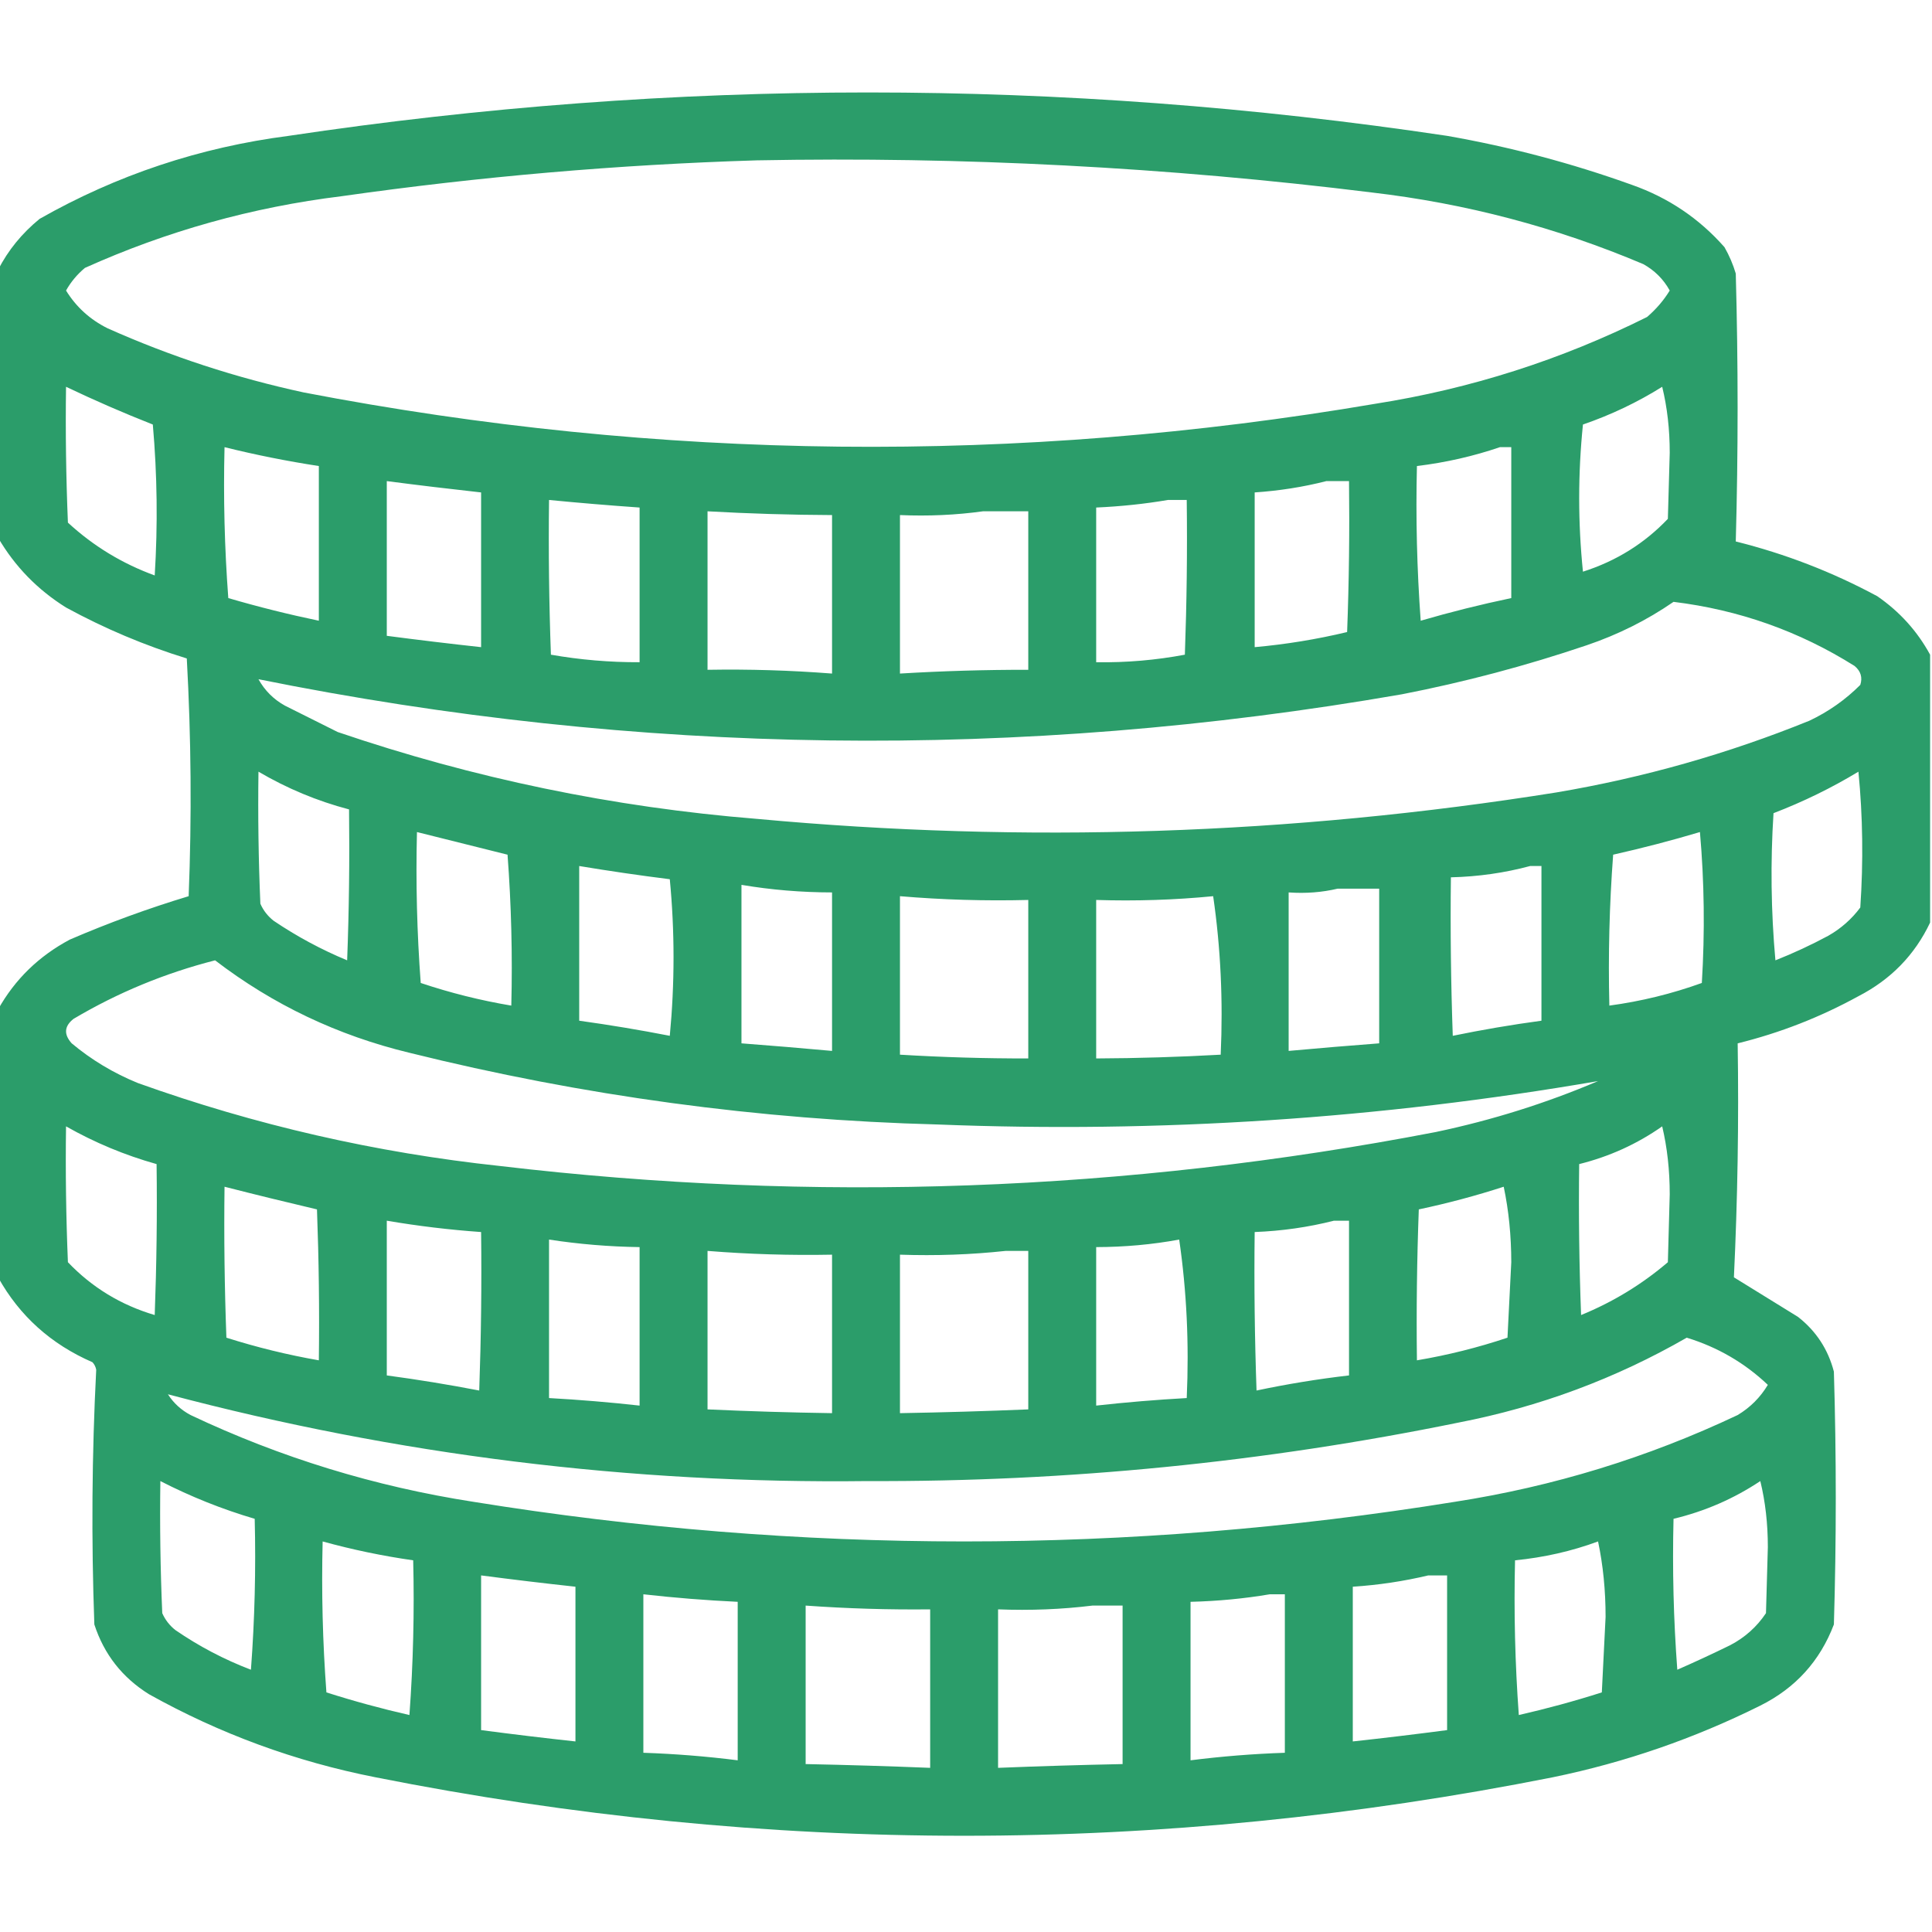 <?xml version="1.0" encoding="UTF-8"?>
<svg xmlns="http://www.w3.org/2000/svg" width="60" height="60" viewBox="0 0 60 60" fill="none">
  <g clip-path="url(#clip0_6655_7982)">
    <path opacity="0.95" fill-rule="evenodd" clip-rule="evenodd" d="M59.941 20.332C59.941 23.105 59.941 25.879 59.941 28.652C59.465 29.656 58.723 30.418 57.715 30.938C56.526 31.591 55.276 32.079 53.965 32.402C54.003 34.83 53.963 37.251 53.848 39.668C54.508 40.077 55.172 40.487 55.84 40.898C56.402 41.339 56.773 41.905 56.953 42.598C57.031 45.215 57.031 47.832 56.953 50.449C56.521 51.585 55.759 52.425 54.668 52.969C52.618 53.99 50.47 54.733 48.223 55.195C36.035 57.617 23.848 57.617 11.66 55.195C9.175 54.706 6.831 53.846 4.629 52.617C3.798 52.099 3.232 51.377 2.93 50.449C2.834 47.809 2.853 45.172 2.988 42.539C2.971 42.449 2.932 42.37 2.871 42.305C1.582 41.744 0.606 40.865 -0.059 39.668C-0.059 36.895 -0.059 34.121 -0.059 31.348C0.463 30.416 1.205 29.693 2.168 29.18C3.375 28.66 4.605 28.211 5.859 27.832C5.957 25.37 5.937 22.909 5.801 20.449C4.498 20.047 3.248 19.52 2.051 18.867C1.163 18.312 0.46 17.589 -0.059 16.699C-0.059 13.926 -0.059 11.152 -0.059 8.379C0.251 7.774 0.68 7.247 1.23 6.797C3.63 5.434 6.209 4.575 8.965 4.219C20.957 2.422 32.949 2.422 44.941 4.219C46.901 4.562 48.815 5.07 50.684 5.742C51.813 6.14 52.77 6.785 53.555 7.676C53.704 7.936 53.821 8.209 53.906 8.496C53.982 11.279 53.982 14.052 53.906 16.816C55.44 17.198 56.905 17.764 58.301 18.516C58.999 18.998 59.545 19.604 59.941 20.332ZM23.496 4.98C29.888 4.859 36.255 5.191 42.598 5.977C45.521 6.317 48.333 7.059 51.035 8.203C51.388 8.4 51.662 8.673 51.855 9.023C51.667 9.33 51.432 9.603 51.152 9.844C48.482 11.176 45.669 12.074 42.715 12.539C31.599 14.432 20.505 14.315 9.434 12.188C7.332 11.734 5.3 11.07 3.34 10.195C2.794 9.923 2.365 9.532 2.051 9.023C2.2 8.756 2.396 8.522 2.637 8.32C5.177 7.177 7.833 6.435 10.605 6.094C14.9 5.483 19.197 5.112 23.496 4.98ZM2.051 12.012C2.933 12.433 3.831 12.824 4.746 13.184C4.883 14.745 4.902 16.307 4.805 17.871C3.793 17.502 2.894 16.955 2.109 16.23C2.051 14.825 2.031 13.419 2.051 12.012ZM51.621 12.012C51.777 12.652 51.855 13.335 51.855 14.062C51.836 14.746 51.816 15.43 51.797 16.113C51.07 16.878 50.191 17.425 49.16 17.754C49.004 16.23 49.004 14.707 49.16 13.184C50.034 12.883 50.854 12.493 51.621 12.012ZM6.973 13.887C7.94 14.127 8.917 14.322 9.902 14.473C9.902 16.074 9.902 17.676 9.902 19.277C8.957 19.08 8.019 18.846 7.09 18.574C6.973 17.014 6.934 15.451 6.973 13.887ZM46.582 13.887C46.699 13.887 46.816 13.887 46.934 13.887C46.934 15.449 46.934 17.012 46.934 18.574C45.988 18.772 45.05 19.006 44.121 19.277C44.004 17.678 43.965 16.076 44.004 14.473C44.896 14.365 45.756 14.169 46.582 13.887ZM12.012 14.941C12.987 15.068 13.964 15.185 14.941 15.293C14.941 16.895 14.941 18.496 14.941 20.098C13.963 19.991 12.987 19.874 12.012 19.746C12.012 18.145 12.012 16.543 12.012 14.941ZM41.191 14.941C41.426 14.941 41.66 14.941 41.895 14.941C41.914 16.504 41.895 18.067 41.836 19.629C40.894 19.854 39.937 20.011 38.965 20.098C38.965 18.496 38.965 16.895 38.965 15.293C39.733 15.241 40.475 15.124 41.191 14.941ZM17.051 15.527C17.987 15.618 18.924 15.696 19.863 15.762C19.863 17.363 19.863 18.965 19.863 20.566C18.933 20.569 18.015 20.491 17.109 20.332C17.051 18.731 17.031 17.129 17.051 15.527ZM36.27 15.527C36.465 15.527 36.66 15.527 36.855 15.527C36.875 17.129 36.855 18.731 36.797 20.332C35.892 20.502 34.974 20.581 34.043 20.566C34.043 18.965 34.043 17.363 34.043 15.762C34.807 15.728 35.549 15.65 36.27 15.527ZM21.973 15.879C23.26 15.951 24.549 15.991 25.84 15.996C25.84 17.637 25.84 19.277 25.84 20.918C24.553 20.818 23.264 20.779 21.973 20.801C21.973 19.16 21.973 17.52 21.973 15.879ZM30.527 15.879C30.996 15.879 31.465 15.879 31.934 15.879C31.934 17.52 31.934 19.16 31.934 20.801C30.604 20.799 29.276 20.838 27.949 20.918C27.949 19.277 27.949 17.637 27.949 15.996C28.83 16.034 29.69 15.995 30.527 15.879ZM51.973 18.691C54.004 18.939 55.879 19.603 57.598 20.684C57.788 20.844 57.847 21.039 57.773 21.27C57.311 21.732 56.784 22.103 56.191 22.383C53.658 23.41 51.041 24.152 48.34 24.609C40.095 25.926 31.814 26.2 23.496 25.43C19.046 25.071 14.71 24.172 10.488 22.734C9.941 22.461 9.395 22.188 8.848 21.914C8.496 21.719 8.223 21.445 8.027 21.094C19.823 23.472 31.659 23.628 43.535 21.562C45.484 21.183 47.398 20.675 49.277 20.039C50.248 19.71 51.147 19.261 51.973 18.691ZM8.027 23.965C8.912 24.485 9.849 24.876 10.84 25.137C10.859 26.7 10.84 28.262 10.781 29.824C9.977 29.49 9.215 29.08 8.496 28.594C8.315 28.451 8.178 28.276 8.086 28.066C8.027 26.7 8.008 25.332 8.027 23.965ZM57.715 23.965C57.851 25.351 57.87 26.757 57.773 28.184C57.506 28.543 57.174 28.836 56.777 29.062C56.245 29.348 55.698 29.602 55.137 29.824C55 28.302 54.98 26.779 55.078 25.254C56.002 24.899 56.881 24.47 57.715 23.965ZM12.949 25.84C13.886 26.074 14.823 26.308 15.762 26.543C15.879 28.104 15.918 29.666 15.879 31.23C14.924 31.07 13.986 30.835 13.066 30.527C12.949 28.967 12.91 27.404 12.949 25.84ZM52.793 25.84C52.929 27.382 52.949 28.945 52.852 30.527C51.921 30.863 50.964 31.097 49.98 31.23C49.941 29.666 49.981 28.104 50.098 26.543C51.017 26.336 51.916 26.102 52.793 25.84ZM17.988 26.895C18.921 27.05 19.859 27.187 20.801 27.305C20.956 28.918 20.956 30.54 20.801 32.168C19.868 31.986 18.931 31.83 17.988 31.699C17.988 30.098 17.988 28.496 17.988 26.895ZM47.52 26.895C47.637 26.895 47.754 26.895 47.871 26.895C47.871 28.496 47.871 30.098 47.871 31.699C46.944 31.824 46.026 31.981 45.117 32.168C45.059 30.528 45.039 28.887 45.059 27.246C45.908 27.225 46.728 27.108 47.52 26.895ZM23.027 27.48C23.953 27.636 24.89 27.714 25.84 27.715C25.84 29.355 25.84 30.996 25.84 32.637C24.903 32.551 23.965 32.474 23.027 32.402C23.027 30.762 23.027 29.121 23.027 27.48ZM41.543 27.598C41.973 27.598 42.402 27.598 42.832 27.598C42.832 29.199 42.832 30.801 42.832 32.402C41.894 32.474 40.956 32.551 40.02 32.637C40.02 30.996 40.02 29.355 40.02 27.715C40.551 27.752 41.059 27.713 41.543 27.598ZM27.949 27.832C29.271 27.944 30.599 27.983 31.934 27.949C31.934 29.59 31.934 31.23 31.934 32.871C30.604 32.873 29.276 32.834 27.949 32.754C27.949 31.113 27.949 29.473 27.949 27.832ZM37.676 27.832C37.908 29.429 37.986 31.07 37.91 32.754C36.622 32.826 35.333 32.865 34.043 32.871C34.043 31.23 34.043 29.59 34.043 27.949C35.275 27.988 36.486 27.948 37.676 27.832ZM49.629 33.574C48.014 34.262 46.334 34.789 44.59 35.156C34.96 37.011 25.272 37.363 15.527 36.211C11.672 35.799 7.922 34.94 4.277 33.633C3.526 33.326 2.842 32.916 2.227 32.402C1.975 32.122 1.995 31.868 2.285 31.641C3.66 30.826 5.125 30.221 6.68 29.824C8.477 31.201 10.489 32.158 12.715 32.695C18.101 34.033 23.57 34.775 29.121 34.922C36.007 35.195 42.843 34.745 49.629 33.574ZM2.051 34.98C2.942 35.486 3.879 35.876 4.863 36.152C4.883 37.715 4.863 39.278 4.805 40.84C3.754 40.529 2.856 39.982 2.109 39.199C2.051 37.794 2.031 36.387 2.051 34.98ZM51.621 34.98C51.777 35.64 51.855 36.343 51.855 37.09C51.836 37.793 51.816 38.496 51.797 39.199C50.989 39.889 50.09 40.436 49.102 40.84C49.043 39.278 49.023 37.715 49.043 36.152C49.983 35.918 50.843 35.527 51.621 34.98ZM6.973 36.855C7.93 37.1 8.887 37.334 9.844 37.559C9.902 39.121 9.922 40.683 9.902 42.246C8.928 42.076 7.971 41.841 7.031 41.543C6.973 39.981 6.953 38.418 6.973 36.855ZM46.699 36.855C46.855 37.593 46.933 38.375 46.934 39.199C46.895 39.98 46.855 40.762 46.816 41.543C45.897 41.851 44.959 42.085 44.004 42.246C43.984 40.683 44.004 39.121 44.062 37.559C44.963 37.368 45.842 37.133 46.699 36.855ZM12.012 37.91C12.982 38.075 13.959 38.193 14.941 38.262C14.961 39.903 14.941 41.543 14.883 43.184C13.934 43.001 12.977 42.844 12.012 42.715C12.012 41.113 12.012 39.512 12.012 37.91ZM41.426 37.91C41.582 37.91 41.738 37.91 41.895 37.91C41.895 39.512 41.895 41.113 41.895 42.715C40.926 42.827 39.969 42.984 39.023 43.184C38.965 41.543 38.945 39.903 38.965 38.262C39.813 38.229 40.633 38.112 41.426 37.91ZM17.051 38.496C17.977 38.638 18.915 38.717 19.863 38.73C19.863 40.371 19.863 42.012 19.863 43.652C18.929 43.548 17.991 43.47 17.051 43.418C17.051 41.777 17.051 40.137 17.051 38.496ZM36.621 38.496C36.853 40.093 36.931 41.734 36.855 43.418C35.915 43.47 34.978 43.548 34.043 43.652C34.043 42.012 34.043 40.371 34.043 38.73C34.926 38.728 35.786 38.65 36.621 38.496ZM21.973 38.848C23.259 38.951 24.548 38.99 25.84 38.965C25.84 40.605 25.84 42.246 25.84 43.887C24.55 43.868 23.261 43.829 21.973 43.77C21.973 42.129 21.973 40.488 21.973 38.848ZM31.23 38.848C31.465 38.848 31.699 38.848 31.934 38.848C31.934 40.488 31.934 42.129 31.934 43.77C30.606 43.825 29.278 43.864 27.949 43.887C27.949 42.246 27.949 40.605 27.949 38.965C29.064 39.003 30.158 38.964 31.23 38.848ZM5.215 43.301C12.333 45.188 19.579 46.086 26.953 45.996C33.13 46.021 39.243 45.416 45.293 44.18C47.812 43.692 50.175 42.813 52.383 41.543C53.342 41.837 54.182 42.325 54.902 43.008C54.668 43.398 54.355 43.711 53.965 43.945C51.169 45.268 48.24 46.166 45.176 46.641C35.02 48.281 24.863 48.281 14.707 46.641C11.643 46.166 8.713 45.268 5.918 43.945C5.625 43.789 5.391 43.575 5.215 43.301ZM4.98 45.996C5.921 46.479 6.898 46.87 7.91 47.168C7.949 48.732 7.91 50.295 7.793 51.855C6.96 51.537 6.179 51.127 5.449 50.625C5.268 50.483 5.131 50.307 5.039 50.098C4.98 48.731 4.961 47.364 4.98 45.996ZM54.668 45.996C54.824 46.636 54.902 47.319 54.902 48.047C54.883 48.73 54.863 49.414 54.844 50.098C54.56 50.523 54.188 50.856 53.73 51.094C53.189 51.359 52.642 51.613 52.09 51.855C51.973 50.295 51.934 48.732 51.973 47.168C52.946 46.935 53.845 46.544 54.668 45.996ZM10.02 47.871C10.944 48.126 11.882 48.322 12.832 48.457C12.871 50.06 12.832 51.662 12.715 53.262C11.846 53.064 10.986 52.83 10.137 52.559C10.02 50.998 9.981 49.435 10.02 47.871ZM49.629 47.871C49.785 48.609 49.863 49.39 49.863 50.215C49.824 50.996 49.785 51.777 49.746 52.559C48.897 52.83 48.037 53.064 47.168 53.262C47.051 51.662 47.012 50.06 47.051 48.457C47.948 48.369 48.807 48.174 49.629 47.871ZM14.941 48.926C15.917 49.054 16.893 49.171 17.871 49.277C17.871 50.879 17.871 52.48 17.871 54.082C16.893 53.976 15.916 53.858 14.941 53.73C14.941 52.129 14.941 50.527 14.941 48.926ZM44.355 48.926C44.551 48.926 44.746 48.926 44.941 48.926C44.941 50.527 44.941 52.129 44.941 53.73C43.966 53.858 42.99 53.976 42.012 54.082C42.012 52.48 42.012 50.879 42.012 49.277C42.818 49.224 43.599 49.106 44.355 48.926ZM19.98 49.512C20.954 49.622 21.93 49.7 22.91 49.746C22.91 51.387 22.91 53.027 22.91 54.668C21.939 54.545 20.962 54.467 19.98 54.434C19.98 52.793 19.98 51.152 19.98 49.512ZM39.434 49.512C39.59 49.512 39.746 49.512 39.902 49.512C39.902 51.152 39.902 52.793 39.902 54.434C38.921 54.467 37.944 54.545 36.973 54.668C36.973 53.027 36.973 51.387 36.973 49.746C37.815 49.725 38.636 49.647 39.434 49.512ZM25.02 49.863C26.306 49.955 27.596 49.994 28.887 49.98C28.887 51.621 28.887 53.262 28.887 54.902C27.598 54.85 26.309 54.811 25.02 54.785C25.02 53.145 25.02 51.504 25.02 49.863ZM33.926 49.863C34.238 49.863 34.551 49.863 34.863 49.863C34.863 51.504 34.863 53.145 34.863 54.785C33.574 54.811 32.285 54.85 30.996 54.902C30.996 53.262 30.996 51.621 30.996 49.98C31.994 50.019 32.971 49.98 33.926 49.863Z" fill="#219963"></path>
  </g>
  <defs>
    <clipPath id="clip0_6655_7982">
      <rect width="60" height="60" fill="white"></rect>
    </clipPath>
  </defs>
</svg>
